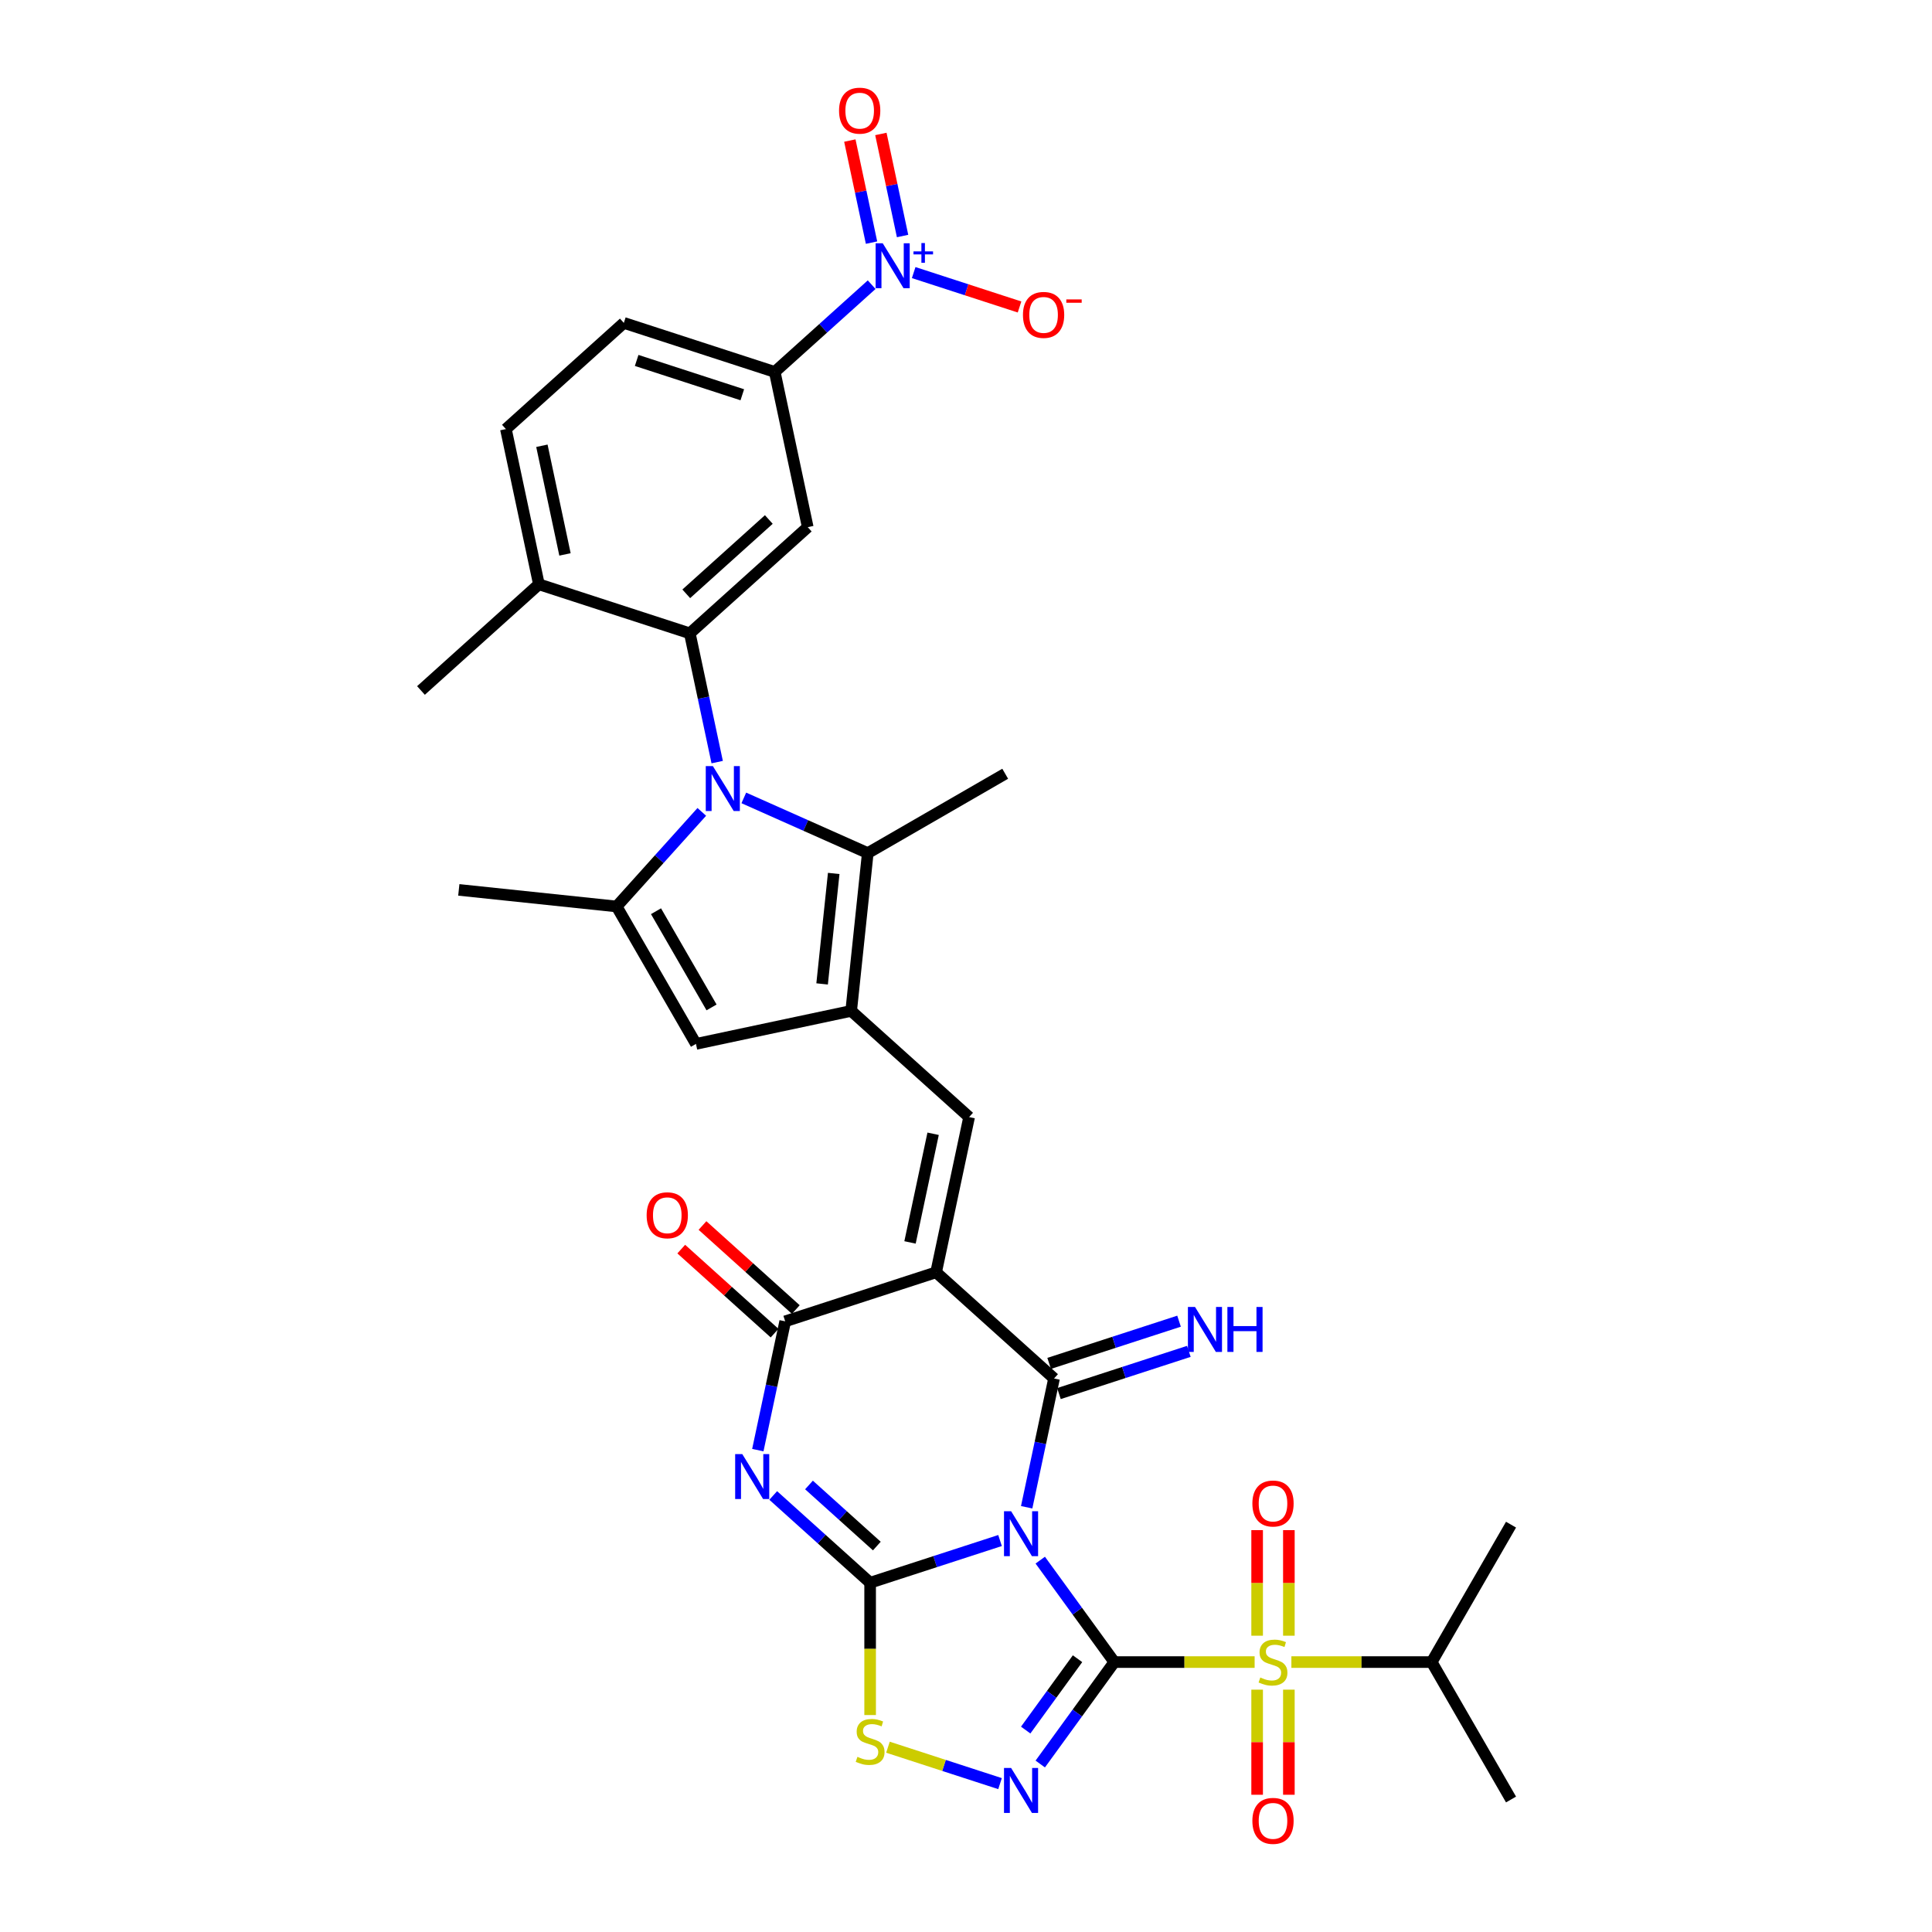 <?xml version='1.0' encoding='iso-8859-1'?>
<svg version='1.1' baseProfile='full'
              xmlns='http://www.w3.org/2000/svg'
                      xmlns:rdkit='http://www.rdkit.org/xml'
                      xmlns:xlink='http://www.w3.org/1999/xlink'
                  xml:space='preserve'
width='1000px' height='1000px' viewBox='0 0 1000 1000'>
<!-- END OF HEADER -->
<rect style='opacity:1.0;fill:#FFFFFF;stroke:none' width='1000' height='1000' x='0' y='0'> </rect>
<path class='bond-0' d='M 576.77,860.288 L 557.602,833.906' style='fill:none;fill-rule:evenodd;stroke:#000000;stroke-width:6px;stroke-linecap:butt;stroke-linejoin:miter;stroke-opacity:1' />
<path class='bond-0' d='M 557.602,833.906 L 538.435,807.524' style='fill:none;fill-rule:evenodd;stroke:#0000FF;stroke-width:6px;stroke-linecap:butt;stroke-linejoin:miter;stroke-opacity:1' />
<path class='bond-4' d='M 576.77,860.288 L 613.082,860.288' style='fill:none;fill-rule:evenodd;stroke:#000000;stroke-width:6px;stroke-linecap:butt;stroke-linejoin:miter;stroke-opacity:1' />
<path class='bond-4' d='M 613.082,860.288 L 649.393,860.288' style='fill:none;fill-rule:evenodd;stroke:#CCCC00;stroke-width:6px;stroke-linecap:butt;stroke-linejoin:miter;stroke-opacity:1' />
<path class='bond-7' d='M 576.77,860.288 L 557.602,886.67' style='fill:none;fill-rule:evenodd;stroke:#000000;stroke-width:6px;stroke-linecap:butt;stroke-linejoin:miter;stroke-opacity:1' />
<path class='bond-7' d='M 557.602,886.67 L 538.435,913.053' style='fill:none;fill-rule:evenodd;stroke:#0000FF;stroke-width:6px;stroke-linecap:butt;stroke-linejoin:miter;stroke-opacity:1' />
<path class='bond-7' d='M 557.73,858.547 L 544.313,877.015' style='fill:none;fill-rule:evenodd;stroke:#000000;stroke-width:6px;stroke-linecap:butt;stroke-linejoin:miter;stroke-opacity:1' />
<path class='bond-7' d='M 544.313,877.015 L 530.895,895.482' style='fill:none;fill-rule:evenodd;stroke:#0000FF;stroke-width:6px;stroke-linecap:butt;stroke-linejoin:miter;stroke-opacity:1' />
<path class='bond-1' d='M 517.618,797.373 L 483.998,808.297' style='fill:none;fill-rule:evenodd;stroke:#0000FF;stroke-width:6px;stroke-linecap:butt;stroke-linejoin:miter;stroke-opacity:1' />
<path class='bond-1' d='M 483.998,808.297 L 450.378,819.221' style='fill:none;fill-rule:evenodd;stroke:#000000;stroke-width:6px;stroke-linecap:butt;stroke-linejoin:miter;stroke-opacity:1' />
<path class='bond-3' d='M 531.401,780.156 L 538.485,746.828' style='fill:none;fill-rule:evenodd;stroke:#0000FF;stroke-width:6px;stroke-linecap:butt;stroke-linejoin:miter;stroke-opacity:1' />
<path class='bond-3' d='M 538.485,746.828 L 545.57,713.5' style='fill:none;fill-rule:evenodd;stroke:#000000;stroke-width:6px;stroke-linecap:butt;stroke-linejoin:miter;stroke-opacity:1' />
<path class='bond-5' d='M 450.378,819.221 L 425.297,796.637' style='fill:none;fill-rule:evenodd;stroke:#000000;stroke-width:6px;stroke-linecap:butt;stroke-linejoin:miter;stroke-opacity:1' />
<path class='bond-5' d='M 425.297,796.637 L 400.215,774.054' style='fill:none;fill-rule:evenodd;stroke:#0000FF;stroke-width:6px;stroke-linecap:butt;stroke-linejoin:miter;stroke-opacity:1' />
<path class='bond-5' d='M 453.846,800.238 L 436.289,784.43' style='fill:none;fill-rule:evenodd;stroke:#000000;stroke-width:6px;stroke-linecap:butt;stroke-linejoin:miter;stroke-opacity:1' />
<path class='bond-5' d='M 436.289,784.43 L 418.731,768.621' style='fill:none;fill-rule:evenodd;stroke:#0000FF;stroke-width:6px;stroke-linecap:butt;stroke-linejoin:miter;stroke-opacity:1' />
<path class='bond-34' d='M 450.378,819.221 L 450.378,853.463' style='fill:none;fill-rule:evenodd;stroke:#000000;stroke-width:6px;stroke-linecap:butt;stroke-linejoin:miter;stroke-opacity:1' />
<path class='bond-34' d='M 450.378,853.463 L 450.378,887.704' style='fill:none;fill-rule:evenodd;stroke:#CCCC00;stroke-width:6px;stroke-linecap:butt;stroke-linejoin:miter;stroke-opacity:1' />
<path class='bond-2' d='M 484.532,658.542 L 545.57,713.5' style='fill:none;fill-rule:evenodd;stroke:#000000;stroke-width:6px;stroke-linecap:butt;stroke-linejoin:miter;stroke-opacity:1' />
<path class='bond-8' d='M 484.532,658.542 L 406.417,683.923' style='fill:none;fill-rule:evenodd;stroke:#000000;stroke-width:6px;stroke-linecap:butt;stroke-linejoin:miter;stroke-opacity:1' />
<path class='bond-10' d='M 484.532,658.542 L 501.609,578.202' style='fill:none;fill-rule:evenodd;stroke:#000000;stroke-width:6px;stroke-linecap:butt;stroke-linejoin:miter;stroke-opacity:1' />
<path class='bond-10' d='M 471.025,643.075 L 482.979,586.838' style='fill:none;fill-rule:evenodd;stroke:#000000;stroke-width:6px;stroke-linecap:butt;stroke-linejoin:miter;stroke-opacity:1' />
<path class='bond-19' d='M 548.108,721.312 L 581.728,710.388' style='fill:none;fill-rule:evenodd;stroke:#000000;stroke-width:6px;stroke-linecap:butt;stroke-linejoin:miter;stroke-opacity:1' />
<path class='bond-19' d='M 581.728,710.388 L 615.348,699.464' style='fill:none;fill-rule:evenodd;stroke:#0000FF;stroke-width:6px;stroke-linecap:butt;stroke-linejoin:miter;stroke-opacity:1' />
<path class='bond-19' d='M 543.031,705.689 L 576.651,694.765' style='fill:none;fill-rule:evenodd;stroke:#000000;stroke-width:6px;stroke-linecap:butt;stroke-linejoin:miter;stroke-opacity:1' />
<path class='bond-19' d='M 576.651,694.765 L 610.271,683.841' style='fill:none;fill-rule:evenodd;stroke:#0000FF;stroke-width:6px;stroke-linecap:butt;stroke-linejoin:miter;stroke-opacity:1' />
<path class='bond-20' d='M 667.118,846.637 L 667.118,819.313' style='fill:none;fill-rule:evenodd;stroke:#CCCC00;stroke-width:6px;stroke-linecap:butt;stroke-linejoin:miter;stroke-opacity:1' />
<path class='bond-20' d='M 667.118,819.313 L 667.118,791.989' style='fill:none;fill-rule:evenodd;stroke:#FF0000;stroke-width:6px;stroke-linecap:butt;stroke-linejoin:miter;stroke-opacity:1' />
<path class='bond-20' d='M 650.691,846.637 L 650.691,819.313' style='fill:none;fill-rule:evenodd;stroke:#CCCC00;stroke-width:6px;stroke-linecap:butt;stroke-linejoin:miter;stroke-opacity:1' />
<path class='bond-20' d='M 650.691,819.313 L 650.691,791.989' style='fill:none;fill-rule:evenodd;stroke:#FF0000;stroke-width:6px;stroke-linecap:butt;stroke-linejoin:miter;stroke-opacity:1' />
<path class='bond-21' d='M 650.691,874.563 L 650.691,901.764' style='fill:none;fill-rule:evenodd;stroke:#CCCC00;stroke-width:6px;stroke-linecap:butt;stroke-linejoin:miter;stroke-opacity:1' />
<path class='bond-21' d='M 650.691,901.764 L 650.691,928.964' style='fill:none;fill-rule:evenodd;stroke:#FF0000;stroke-width:6px;stroke-linecap:butt;stroke-linejoin:miter;stroke-opacity:1' />
<path class='bond-21' d='M 667.118,874.563 L 667.118,901.764' style='fill:none;fill-rule:evenodd;stroke:#CCCC00;stroke-width:6px;stroke-linecap:butt;stroke-linejoin:miter;stroke-opacity:1' />
<path class='bond-21' d='M 667.118,901.764 L 667.118,928.964' style='fill:none;fill-rule:evenodd;stroke:#FF0000;stroke-width:6px;stroke-linecap:butt;stroke-linejoin:miter;stroke-opacity:1' />
<path class='bond-26' d='M 668.416,860.288 L 704.727,860.288' style='fill:none;fill-rule:evenodd;stroke:#CCCC00;stroke-width:6px;stroke-linecap:butt;stroke-linejoin:miter;stroke-opacity:1' />
<path class='bond-26' d='M 704.727,860.288 L 741.039,860.288' style='fill:none;fill-rule:evenodd;stroke:#000000;stroke-width:6px;stroke-linecap:butt;stroke-linejoin:miter;stroke-opacity:1' />
<path class='bond-35' d='M 392.249,750.579 L 399.333,717.251' style='fill:none;fill-rule:evenodd;stroke:#0000FF;stroke-width:6px;stroke-linecap:butt;stroke-linejoin:miter;stroke-opacity:1' />
<path class='bond-35' d='M 399.333,717.251 L 406.417,683.923' style='fill:none;fill-rule:evenodd;stroke:#000000;stroke-width:6px;stroke-linecap:butt;stroke-linejoin:miter;stroke-opacity:1' />
<path class='bond-6' d='M 384.997,412.994 L 417.077,427.276' style='fill:none;fill-rule:evenodd;stroke:#0000FF;stroke-width:6px;stroke-linecap:butt;stroke-linejoin:miter;stroke-opacity:1' />
<path class='bond-6' d='M 417.077,427.276 L 449.156,441.559' style='fill:none;fill-rule:evenodd;stroke:#000000;stroke-width:6px;stroke-linecap:butt;stroke-linejoin:miter;stroke-opacity:1' />
<path class='bond-11' d='M 371.214,394.468 L 364.13,361.141' style='fill:none;fill-rule:evenodd;stroke:#0000FF;stroke-width:6px;stroke-linecap:butt;stroke-linejoin:miter;stroke-opacity:1' />
<path class='bond-11' d='M 364.13,361.141 L 357.046,327.813' style='fill:none;fill-rule:evenodd;stroke:#000000;stroke-width:6px;stroke-linecap:butt;stroke-linejoin:miter;stroke-opacity:1' />
<path class='bond-36' d='M 363.248,420.23 L 341.206,444.71' style='fill:none;fill-rule:evenodd;stroke:#0000FF;stroke-width:6px;stroke-linecap:butt;stroke-linejoin:miter;stroke-opacity:1' />
<path class='bond-36' d='M 341.206,444.71 L 319.164,469.19' style='fill:none;fill-rule:evenodd;stroke:#000000;stroke-width:6px;stroke-linecap:butt;stroke-linejoin:miter;stroke-opacity:1' />
<path class='bond-14' d='M 517.618,923.203 L 488.611,913.778' style='fill:none;fill-rule:evenodd;stroke:#0000FF;stroke-width:6px;stroke-linecap:butt;stroke-linejoin:miter;stroke-opacity:1' />
<path class='bond-14' d='M 488.611,913.778 L 459.604,904.353' style='fill:none;fill-rule:evenodd;stroke:#CCCC00;stroke-width:6px;stroke-linecap:butt;stroke-linejoin:miter;stroke-opacity:1' />
<path class='bond-25' d='M 411.913,677.819 L 387.76,656.071' style='fill:none;fill-rule:evenodd;stroke:#000000;stroke-width:6px;stroke-linecap:butt;stroke-linejoin:miter;stroke-opacity:1' />
<path class='bond-25' d='M 387.76,656.071 L 363.606,634.323' style='fill:none;fill-rule:evenodd;stroke:#FF0000;stroke-width:6px;stroke-linecap:butt;stroke-linejoin:miter;stroke-opacity:1' />
<path class='bond-25' d='M 400.922,690.026 L 376.768,668.279' style='fill:none;fill-rule:evenodd;stroke:#000000;stroke-width:6px;stroke-linecap:butt;stroke-linejoin:miter;stroke-opacity:1' />
<path class='bond-25' d='M 376.768,668.279 L 352.615,646.531' style='fill:none;fill-rule:evenodd;stroke:#FF0000;stroke-width:6px;stroke-linecap:butt;stroke-linejoin:miter;stroke-opacity:1' />
<path class='bond-9' d='M 440.571,523.244 L 501.609,578.202' style='fill:none;fill-rule:evenodd;stroke:#000000;stroke-width:6px;stroke-linecap:butt;stroke-linejoin:miter;stroke-opacity:1' />
<path class='bond-13' d='M 440.571,523.244 L 449.156,441.559' style='fill:none;fill-rule:evenodd;stroke:#000000;stroke-width:6px;stroke-linecap:butt;stroke-linejoin:miter;stroke-opacity:1' />
<path class='bond-13' d='M 425.522,509.274 L 431.531,452.095' style='fill:none;fill-rule:evenodd;stroke:#000000;stroke-width:6px;stroke-linecap:butt;stroke-linejoin:miter;stroke-opacity:1' />
<path class='bond-16' d='M 440.571,523.244 L 360.231,540.32' style='fill:none;fill-rule:evenodd;stroke:#000000;stroke-width:6px;stroke-linecap:butt;stroke-linejoin:miter;stroke-opacity:1' />
<path class='bond-17' d='M 357.046,327.813 L 418.084,272.854' style='fill:none;fill-rule:evenodd;stroke:#000000;stroke-width:6px;stroke-linecap:butt;stroke-linejoin:miter;stroke-opacity:1' />
<path class='bond-17' d='M 355.21,307.361 L 397.936,268.89' style='fill:none;fill-rule:evenodd;stroke:#000000;stroke-width:6px;stroke-linecap:butt;stroke-linejoin:miter;stroke-opacity:1' />
<path class='bond-23' d='M 357.046,327.813 L 278.932,302.432' style='fill:none;fill-rule:evenodd;stroke:#000000;stroke-width:6px;stroke-linecap:butt;stroke-linejoin:miter;stroke-opacity:1' />
<path class='bond-12' d='M 319.164,469.19 L 360.231,540.32' style='fill:none;fill-rule:evenodd;stroke:#000000;stroke-width:6px;stroke-linecap:butt;stroke-linejoin:miter;stroke-opacity:1' />
<path class='bond-12' d='M 339.55,471.646 L 368.297,521.437' style='fill:none;fill-rule:evenodd;stroke:#000000;stroke-width:6px;stroke-linecap:butt;stroke-linejoin:miter;stroke-opacity:1' />
<path class='bond-29' d='M 319.164,469.19 L 237.48,460.604' style='fill:none;fill-rule:evenodd;stroke:#000000;stroke-width:6px;stroke-linecap:butt;stroke-linejoin:miter;stroke-opacity:1' />
<path class='bond-30' d='M 449.156,441.559 L 520.287,400.492' style='fill:none;fill-rule:evenodd;stroke:#000000;stroke-width:6px;stroke-linecap:butt;stroke-linejoin:miter;stroke-opacity:1' />
<path class='bond-15' d='M 451.17,147.347 L 426.089,169.931' style='fill:none;fill-rule:evenodd;stroke:#0000FF;stroke-width:6px;stroke-linecap:butt;stroke-linejoin:miter;stroke-opacity:1' />
<path class='bond-15' d='M 426.089,169.931 L 401.007,192.514' style='fill:none;fill-rule:evenodd;stroke:#000000;stroke-width:6px;stroke-linecap:butt;stroke-linejoin:miter;stroke-opacity:1' />
<path class='bond-22' d='M 472.919,141.089 L 500.317,149.991' style='fill:none;fill-rule:evenodd;stroke:#0000FF;stroke-width:6px;stroke-linecap:butt;stroke-linejoin:miter;stroke-opacity:1' />
<path class='bond-22' d='M 500.317,149.991 L 527.714,158.893' style='fill:none;fill-rule:evenodd;stroke:#FF0000;stroke-width:6px;stroke-linecap:butt;stroke-linejoin:miter;stroke-opacity:1' />
<path class='bond-24' d='M 467.17,122.164 L 461.556,95.75' style='fill:none;fill-rule:evenodd;stroke:#0000FF;stroke-width:6px;stroke-linecap:butt;stroke-linejoin:miter;stroke-opacity:1' />
<path class='bond-24' d='M 461.556,95.75 L 455.941,69.335' style='fill:none;fill-rule:evenodd;stroke:#FF0000;stroke-width:6px;stroke-linecap:butt;stroke-linejoin:miter;stroke-opacity:1' />
<path class='bond-24' d='M 451.102,125.58 L 445.488,99.165' style='fill:none;fill-rule:evenodd;stroke:#0000FF;stroke-width:6px;stroke-linecap:butt;stroke-linejoin:miter;stroke-opacity:1' />
<path class='bond-24' d='M 445.488,99.165 L 439.873,72.751' style='fill:none;fill-rule:evenodd;stroke:#FF0000;stroke-width:6px;stroke-linecap:butt;stroke-linejoin:miter;stroke-opacity:1' />
<path class='bond-18' d='M 418.084,272.854 L 401.007,192.514' style='fill:none;fill-rule:evenodd;stroke:#000000;stroke-width:6px;stroke-linecap:butt;stroke-linejoin:miter;stroke-opacity:1' />
<path class='bond-37' d='M 401.007,192.514 L 322.893,167.133' style='fill:none;fill-rule:evenodd;stroke:#000000;stroke-width:6px;stroke-linecap:butt;stroke-linejoin:miter;stroke-opacity:1' />
<path class='bond-37' d='M 384.214,204.33 L 329.534,186.563' style='fill:none;fill-rule:evenodd;stroke:#000000;stroke-width:6px;stroke-linecap:butt;stroke-linejoin:miter;stroke-opacity:1' />
<path class='bond-28' d='M 278.932,302.432 L 261.855,222.092' style='fill:none;fill-rule:evenodd;stroke:#000000;stroke-width:6px;stroke-linecap:butt;stroke-linejoin:miter;stroke-opacity:1' />
<path class='bond-28' d='M 292.438,286.965 L 280.484,230.728' style='fill:none;fill-rule:evenodd;stroke:#000000;stroke-width:6px;stroke-linecap:butt;stroke-linejoin:miter;stroke-opacity:1' />
<path class='bond-31' d='M 278.932,302.432 L 217.894,357.39' style='fill:none;fill-rule:evenodd;stroke:#000000;stroke-width:6px;stroke-linecap:butt;stroke-linejoin:miter;stroke-opacity:1' />
<path class='bond-32' d='M 741.039,860.288 L 782.106,789.158' style='fill:none;fill-rule:evenodd;stroke:#000000;stroke-width:6px;stroke-linecap:butt;stroke-linejoin:miter;stroke-opacity:1' />
<path class='bond-33' d='M 741.039,860.288 L 782.106,931.418' style='fill:none;fill-rule:evenodd;stroke:#000000;stroke-width:6px;stroke-linecap:butt;stroke-linejoin:miter;stroke-opacity:1' />
<path class='bond-27' d='M 322.893,167.133 L 261.855,222.092' style='fill:none;fill-rule:evenodd;stroke:#000000;stroke-width:6px;stroke-linecap:butt;stroke-linejoin:miter;stroke-opacity:1' />
<path  class='atom-1' d='M 523.351 782.21
L 530.973 794.53
Q 531.729 795.745, 532.945 797.947
Q 534.16 800.148, 534.226 800.279
L 534.226 782.21
L 537.314 782.21
L 537.314 805.47
L 534.127 805.47
L 525.947 792
Q 524.994 790.423, 523.975 788.616
Q 522.99 786.809, 522.694 786.251
L 522.694 805.47
L 519.672 805.47
L 519.672 782.21
L 523.351 782.21
' fill='#0000FF'/>
<path  class='atom-5' d='M 652.334 868.272
Q 652.597 868.37, 653.681 868.83
Q 654.765 869.29, 655.948 869.586
Q 657.163 869.848, 658.346 869.848
Q 660.547 869.848, 661.829 868.797
Q 663.11 867.713, 663.11 865.84
Q 663.11 864.559, 662.453 863.771
Q 661.829 862.982, 660.843 862.555
Q 659.857 862.128, 658.215 861.635
Q 656.145 861.011, 654.896 860.419
Q 653.681 859.828, 652.794 858.58
Q 651.94 857.331, 651.94 855.229
Q 651.94 852.305, 653.911 850.498
Q 655.915 848.691, 659.857 848.691
Q 662.551 848.691, 665.607 849.972
L 664.851 852.502
Q 662.059 851.352, 659.956 851.352
Q 657.689 851.352, 656.441 852.305
Q 655.192 853.224, 655.225 854.834
Q 655.225 856.083, 655.849 856.838
Q 656.506 857.594, 657.426 858.021
Q 658.379 858.448, 659.956 858.941
Q 662.059 859.598, 663.307 860.255
Q 664.555 860.912, 665.443 862.259
Q 666.362 863.573, 666.362 865.84
Q 666.362 869.06, 664.194 870.801
Q 662.059 872.51, 658.478 872.51
Q 656.408 872.51, 654.831 872.05
Q 653.287 871.623, 651.447 870.867
L 652.334 868.272
' fill='#CCCC00'/>
<path  class='atom-6' d='M 384.199 752.632
L 391.821 764.952
Q 392.577 766.168, 393.792 768.369
Q 395.008 770.57, 395.074 770.702
L 395.074 752.632
L 398.162 752.632
L 398.162 775.892
L 394.975 775.892
L 386.795 762.422
Q 385.842 760.845, 384.823 759.038
Q 383.838 757.232, 383.542 756.673
L 383.542 775.892
L 380.519 775.892
L 380.519 752.632
L 384.199 752.632
' fill='#0000FF'/>
<path  class='atom-7' d='M 368.981 396.522
L 376.603 408.842
Q 377.359 410.058, 378.574 412.259
Q 379.79 414.46, 379.856 414.591
L 379.856 396.522
L 382.944 396.522
L 382.944 419.782
L 379.757 419.782
L 371.577 406.312
Q 370.624 404.735, 369.605 402.928
Q 368.62 401.121, 368.324 400.563
L 368.324 419.782
L 365.301 419.782
L 365.301 396.522
L 368.981 396.522
' fill='#0000FF'/>
<path  class='atom-8' d='M 523.351 915.106
L 530.973 927.426
Q 531.729 928.642, 532.945 930.843
Q 534.16 933.044, 534.226 933.175
L 534.226 915.106
L 537.314 915.106
L 537.314 938.366
L 534.127 938.366
L 525.947 924.896
Q 524.994 923.319, 523.975 921.512
Q 522.99 919.705, 522.694 919.147
L 522.694 938.366
L 519.672 938.366
L 519.672 915.106
L 523.351 915.106
' fill='#0000FF'/>
<path  class='atom-15' d='M 443.808 909.339
Q 444.071 909.437, 445.155 909.897
Q 446.239 910.357, 447.422 910.653
Q 448.637 910.916, 449.82 910.916
Q 452.021 910.916, 453.302 909.864
Q 454.584 908.78, 454.584 906.908
Q 454.584 905.626, 453.927 904.838
Q 453.302 904.049, 452.317 903.622
Q 451.331 903.195, 449.689 902.702
Q 447.619 902.078, 446.37 901.487
Q 445.155 900.895, 444.268 899.647
Q 443.413 898.398, 443.413 896.296
Q 443.413 893.372, 445.385 891.565
Q 447.389 889.758, 451.331 889.758
Q 454.025 889.758, 457.081 891.039
L 456.325 893.569
Q 453.532 892.419, 451.43 892.419
Q 449.163 892.419, 447.914 893.372
Q 446.666 894.292, 446.699 895.902
Q 446.699 897.15, 447.323 897.906
Q 447.98 898.661, 448.9 899.088
Q 449.853 899.515, 451.43 900.008
Q 453.532 900.665, 454.781 901.322
Q 456.029 901.979, 456.916 903.326
Q 457.836 904.641, 457.836 906.908
Q 457.836 910.127, 455.668 911.868
Q 453.532 913.577, 449.951 913.577
Q 447.882 913.577, 446.305 913.117
Q 444.76 912.69, 442.921 911.934
L 443.808 909.339
' fill='#CCCC00'/>
<path  class='atom-16' d='M 456.903 125.926
L 464.525 138.246
Q 465.281 139.461, 466.496 141.662
Q 467.712 143.864, 467.778 143.995
L 467.778 125.926
L 470.866 125.926
L 470.866 149.186
L 467.679 149.186
L 459.499 135.716
Q 458.546 134.139, 457.527 132.332
Q 456.542 130.525, 456.246 129.967
L 456.246 149.186
L 453.224 149.186
L 453.224 125.926
L 456.903 125.926
' fill='#0000FF'/>
<path  class='atom-16' d='M 472.818 130.118
L 476.916 130.118
L 476.916 125.803
L 478.737 125.803
L 478.737 130.118
L 482.944 130.118
L 482.944 131.68
L 478.737 131.68
L 478.737 136.016
L 476.916 136.016
L 476.916 131.68
L 472.818 131.68
L 472.818 130.118
' fill='#0000FF'/>
<path  class='atom-20' d='M 618.542 676.489
L 626.164 688.809
Q 626.92 690.025, 628.136 692.226
Q 629.351 694.427, 629.417 694.559
L 629.417 676.489
L 632.505 676.489
L 632.505 699.75
L 629.318 699.75
L 621.138 686.28
Q 620.185 684.703, 619.167 682.896
Q 618.181 681.089, 617.885 680.53
L 617.885 699.75
L 614.863 699.75
L 614.863 676.489
L 618.542 676.489
' fill='#0000FF'/>
<path  class='atom-20' d='M 635.298 676.489
L 638.452 676.489
L 638.452 686.378
L 650.345 686.378
L 650.345 676.489
L 653.499 676.489
L 653.499 699.75
L 650.345 699.75
L 650.345 689.007
L 638.452 689.007
L 638.452 699.75
L 635.298 699.75
L 635.298 676.489
' fill='#0000FF'/>
<path  class='atom-21' d='M 648.227 778.219
Q 648.227 772.634, 650.987 769.513
Q 653.747 766.392, 658.905 766.392
Q 664.063 766.392, 666.822 769.513
Q 669.582 772.634, 669.582 778.219
Q 669.582 783.87, 666.79 787.09
Q 663.997 790.277, 658.905 790.277
Q 653.779 790.277, 650.987 787.09
Q 648.227 783.903, 648.227 778.219
M 658.905 787.648
Q 662.453 787.648, 664.358 785.283
Q 666.297 782.885, 666.297 778.219
Q 666.297 773.653, 664.358 771.353
Q 662.453 769.02, 658.905 769.02
Q 655.356 769.02, 653.418 771.32
Q 651.513 773.62, 651.513 778.219
Q 651.513 782.917, 653.418 785.283
Q 655.356 787.648, 658.905 787.648
' fill='#FF0000'/>
<path  class='atom-22' d='M 648.227 942.488
Q 648.227 936.903, 650.987 933.782
Q 653.747 930.661, 658.905 930.661
Q 664.063 930.661, 666.822 933.782
Q 669.582 936.903, 669.582 942.488
Q 669.582 948.139, 666.79 951.359
Q 663.997 954.545, 658.905 954.545
Q 653.779 954.545, 650.987 951.359
Q 648.227 948.172, 648.227 942.488
M 658.905 951.917
Q 662.453 951.917, 664.358 949.552
Q 666.297 947.153, 666.297 942.488
Q 666.297 937.921, 664.358 935.622
Q 662.453 933.289, 658.905 933.289
Q 655.356 933.289, 653.418 935.589
Q 651.513 937.889, 651.513 942.488
Q 651.513 947.186, 653.418 949.552
Q 655.356 951.917, 658.905 951.917
' fill='#FF0000'/>
<path  class='atom-23' d='M 529.482 163.002
Q 529.482 157.417, 532.241 154.296
Q 535.001 151.175, 540.159 151.175
Q 545.317 151.175, 548.077 154.296
Q 550.837 157.417, 550.837 163.002
Q 550.837 168.653, 548.044 171.873
Q 545.252 175.06, 540.159 175.06
Q 535.034 175.06, 532.241 171.873
Q 529.482 168.686, 529.482 163.002
M 540.159 172.431
Q 543.707 172.431, 545.613 170.066
Q 547.551 167.668, 547.551 163.002
Q 547.551 158.436, 545.613 156.136
Q 543.707 153.803, 540.159 153.803
Q 536.611 153.803, 534.673 156.103
Q 532.767 158.403, 532.767 163.002
Q 532.767 167.7, 534.673 170.066
Q 536.611 172.431, 540.159 172.431
' fill='#FF0000'/>
<path  class='atom-23' d='M 551.921 154.972
L 559.879 154.972
L 559.879 156.706
L 551.921 156.706
L 551.921 154.972
' fill='#FF0000'/>
<path  class='atom-25' d='M 434.291 57.282
Q 434.291 51.697, 437.05 48.576
Q 439.81 45.455, 444.968 45.455
Q 450.126 45.455, 452.886 48.576
Q 455.646 51.697, 455.646 57.282
Q 455.646 62.933, 452.853 66.152
Q 450.06 69.339, 444.968 69.339
Q 439.843 69.339, 437.05 66.152
Q 434.291 62.966, 434.291 57.282
M 444.968 66.711
Q 448.516 66.711, 450.422 64.346
Q 452.36 61.947, 452.36 57.282
Q 452.36 52.715, 450.422 50.416
Q 448.516 48.083, 444.968 48.083
Q 441.42 48.083, 439.481 50.383
Q 437.576 52.682, 437.576 57.282
Q 437.576 61.98, 439.481 64.346
Q 441.42 66.711, 444.968 66.711
' fill='#FF0000'/>
<path  class='atom-26' d='M 334.702 629.03
Q 334.702 623.445, 337.462 620.324
Q 340.222 617.202, 345.38 617.202
Q 350.538 617.202, 353.297 620.324
Q 356.057 623.445, 356.057 629.03
Q 356.057 634.681, 353.265 637.9
Q 350.472 641.087, 345.38 641.087
Q 340.254 641.087, 337.462 637.9
Q 334.702 634.713, 334.702 629.03
M 345.38 638.459
Q 348.928 638.459, 350.833 636.093
Q 352.772 633.695, 352.772 629.03
Q 352.772 624.463, 350.833 622.163
Q 348.928 619.831, 345.38 619.831
Q 341.831 619.831, 339.893 622.13
Q 337.988 624.43, 337.988 629.03
Q 337.988 633.728, 339.893 636.093
Q 341.831 638.459, 345.38 638.459
' fill='#FF0000'/>
</svg>
